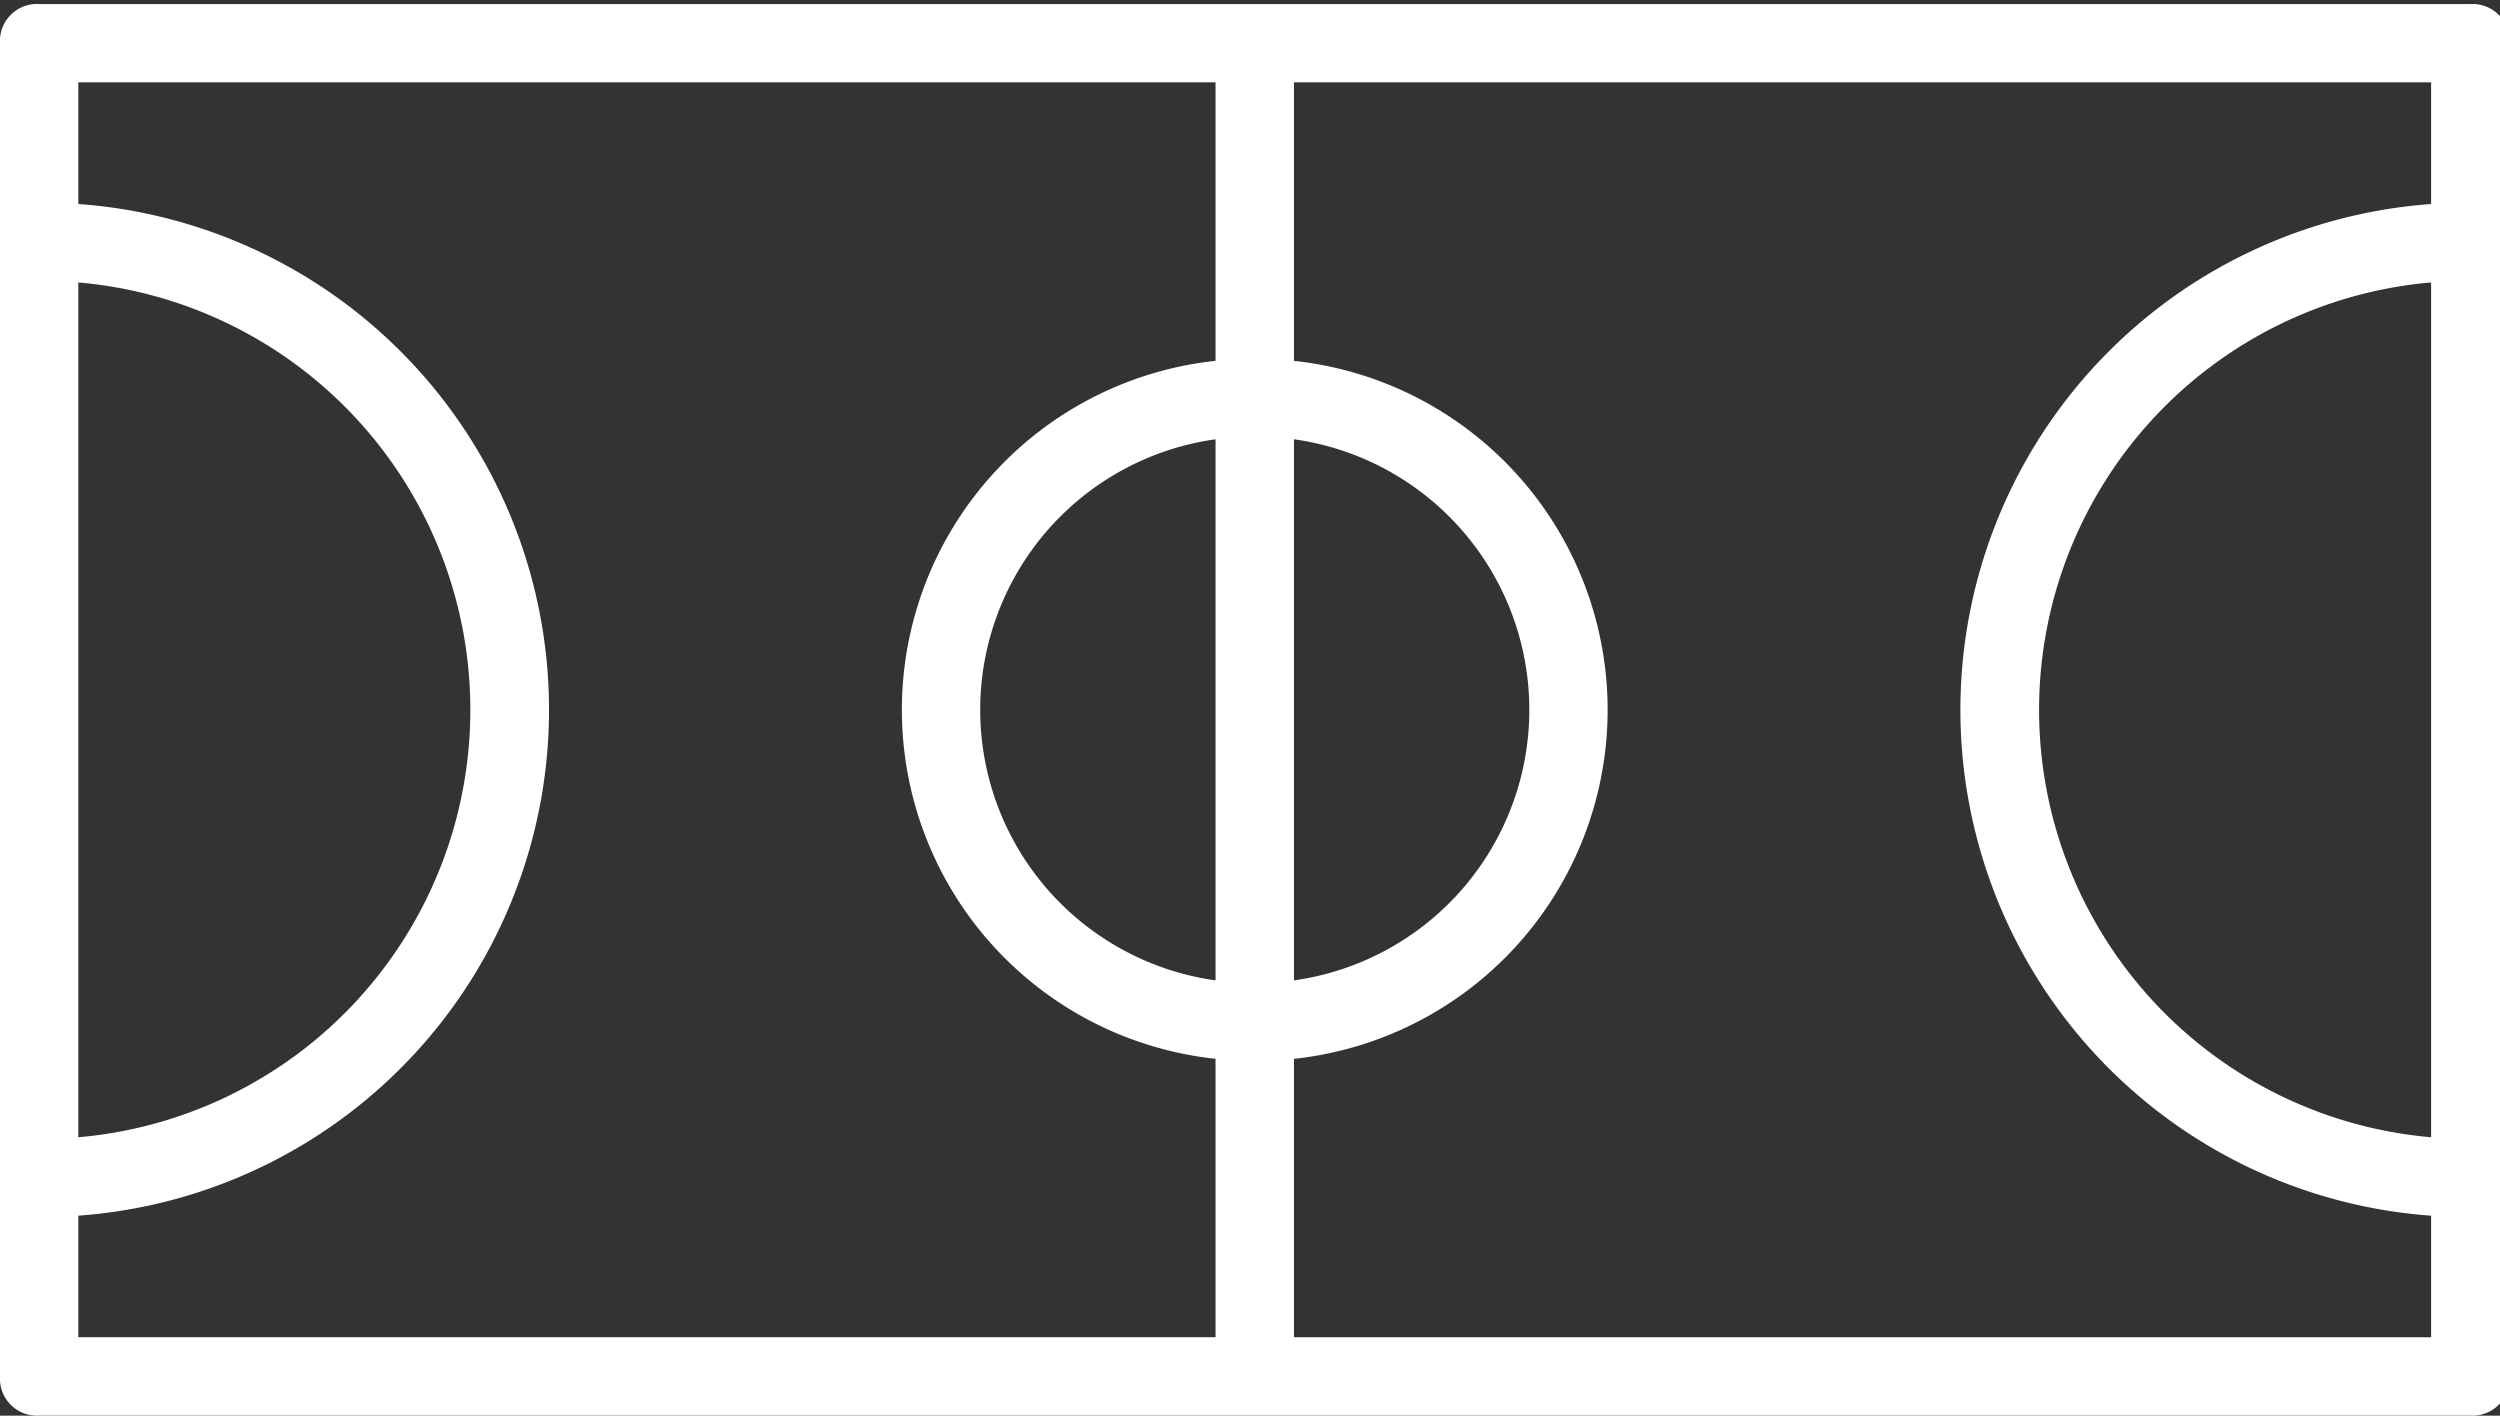<?xml version="1.0" encoding="UTF-8"?> <svg xmlns="http://www.w3.org/2000/svg" xmlns:xlink="http://www.w3.org/1999/xlink" width="83" height="47" viewBox="0 0 83 47"><rect x="0" y="0" width="83" height="47" fill="#333333" stroke="none"/><defs><clipPath id="clip-path"><rect id="Rectangle_1647" data-name="Rectangle 1647" width="83" height="47" transform="translate(0 -0.134)" fill="#fff"></rect></clipPath></defs><g id="Group_2458" data-name="Group 2458" transform="translate(0 0.134)"><g id="Group_2292" data-name="Group 2292" clip-path="url(#clip-path)"><path id="Path_3268" data-name="Path 3268" d="M82.015,0H1.3A1.23,1.23,0,0,0,0,1.3V45.564a1.23,1.23,0,0,0,1.3,1.3H82.015a1.23,1.23,0,0,0,1.3-1.3V1.3a1.23,1.23,0,0,0-1.3-1.3M42.96,14.45a9.07,9.07,0,0,1,0,17.965ZM2.6,9.243a14.243,14.243,0,0,1,0,28.38ZM40.356,32.415a9.07,9.07,0,0,1,0-17.965Zm0-20.569a11.652,11.652,0,0,0,0,23.172v9.243H2.6V40.226a16.837,16.837,0,0,0,0-33.587V2.6H40.356ZM80.713,37.623a14.243,14.243,0,0,1,0-28.38Zm0-30.983a16.837,16.837,0,0,0,0,33.587v4.036H42.96V35.019a11.652,11.652,0,0,0,0-23.172V2.6H80.713Z" fill="#fff"></path></g></g></svg> 
